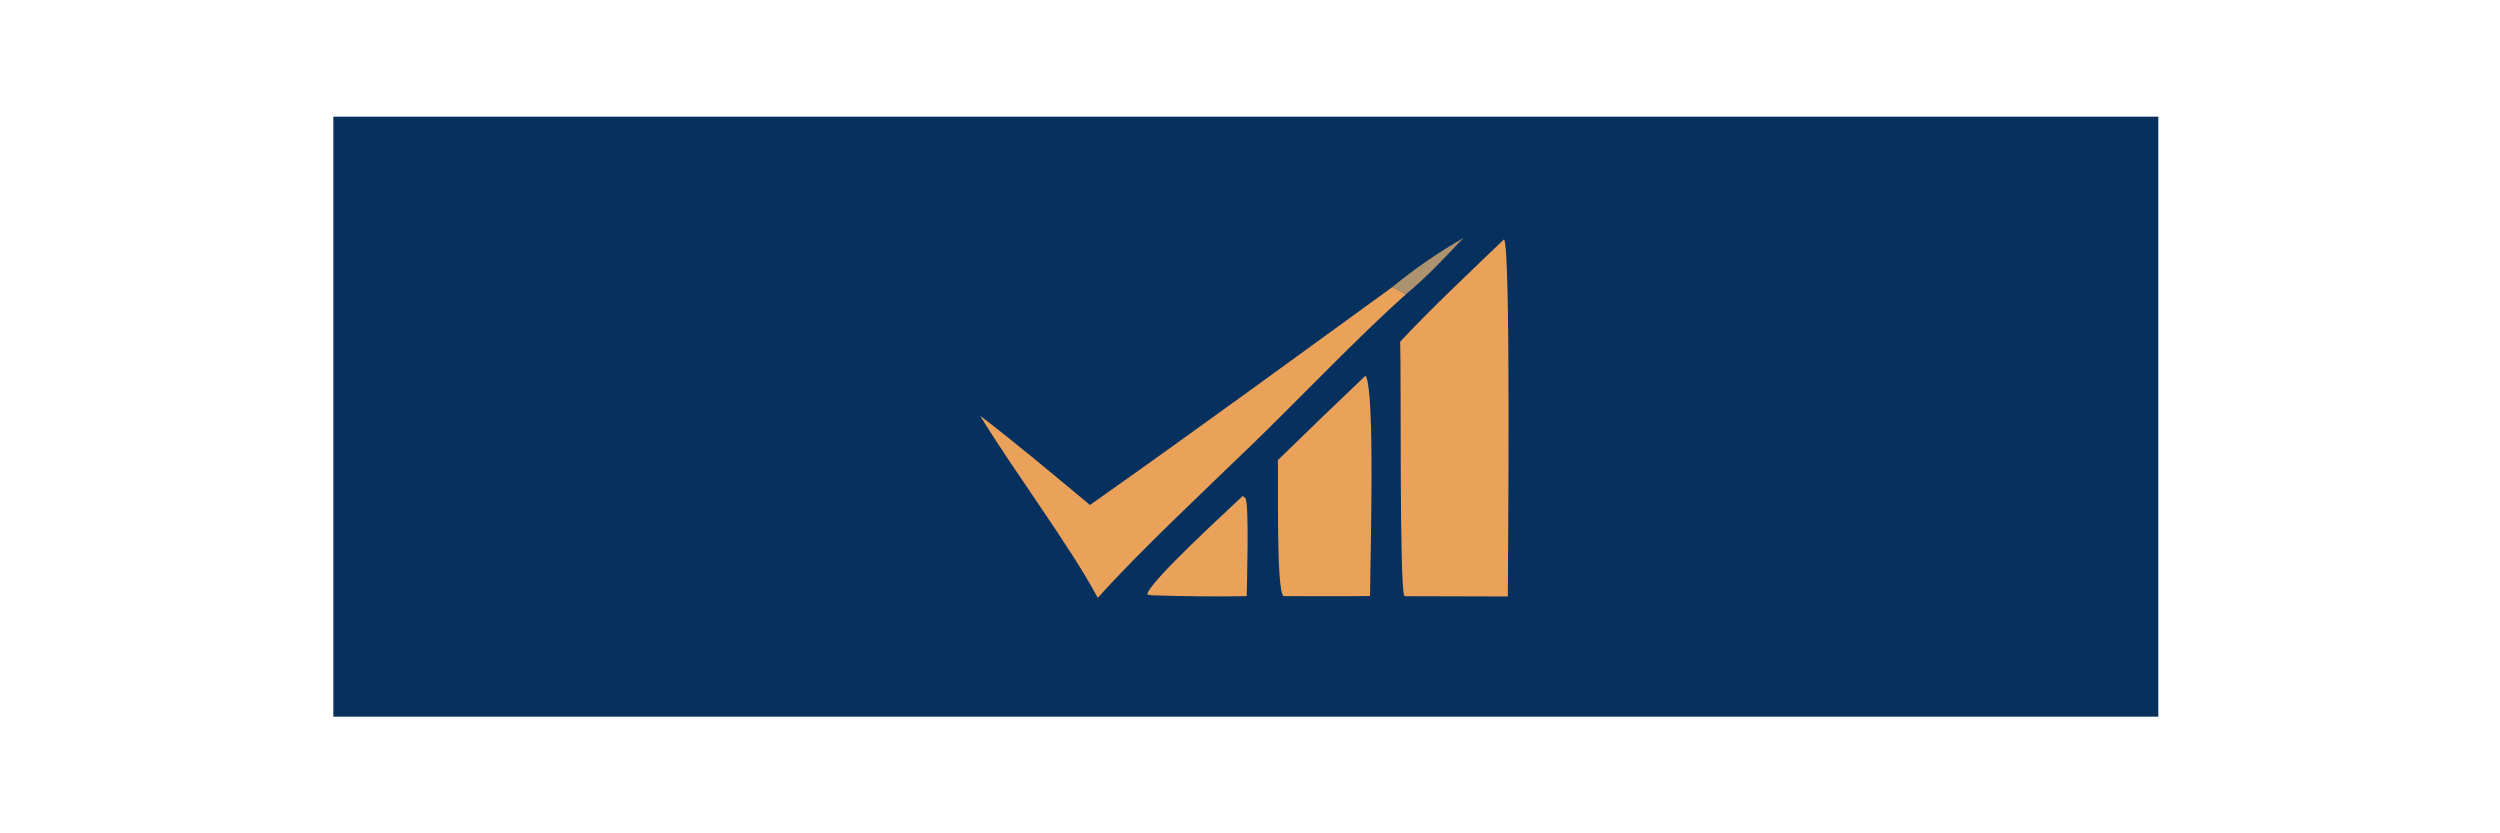 <?xml version="1.0"?>
<svg xmlns="http://www.w3.org/2000/svg" width="300" height="100" viewBox="0 0 300 100">
<g clip-path="url(#clip0_4008_1198)">
<path d="M40 14H259V86H40V14Z" fill="#06305D"/>
<path d="M180.483 28.715C181.322 29.648 180.947 67.045 180.941 71.578L168.534 71.545C167.911 70.698 168.157 44.629 168.021 41.002C171.881 36.868 176.388 32.67 180.483 28.715Z" fill="#EAA25B"/>
<path d="M167.107 34.429L168.72 35.301C162.873 40.529 156.009 47.763 150.27 53.322C144.699 58.718 136.801 66.093 131.73 71.745C128.532 65.703 121.495 56.284 117.614 49.886C121.831 53.102 126.712 57.194 130.794 60.598C142.93 52.053 155.089 43.15 167.107 34.429Z" fill="#EAA25B"/>
<path d="M163.867 45.08C165.052 46.719 164.414 67.829 164.406 71.521C160.969 71.569 157.448 71.533 154.003 71.536C153.119 70.554 153.432 57.565 153.339 55.222C156.821 51.813 160.33 48.432 163.867 45.08Z" fill="#EAA25B"/>
<path d="M149.129 59.516L149.478 59.82C149.902 60.913 149.634 69.736 149.609 71.542C145.813 71.6 142.016 71.565 138.221 71.438L137.671 71.343C137.785 69.918 147.406 61.166 149.129 59.516Z" fill="#EAA25B"/>
<path d="M167.107 34.428C169.771 32.233 172.619 30.268 175.62 28.556C173.406 30.868 171.199 33.277 168.72 35.301L167.107 34.428Z" fill="#AD9270"/>
</g>
<defs>
<clipPath id="clip0_4008_1198">
<rect width="219" height="72" fill="white" transform="translate(40 14)"/>
</clipPath>
</defs>
</svg>
